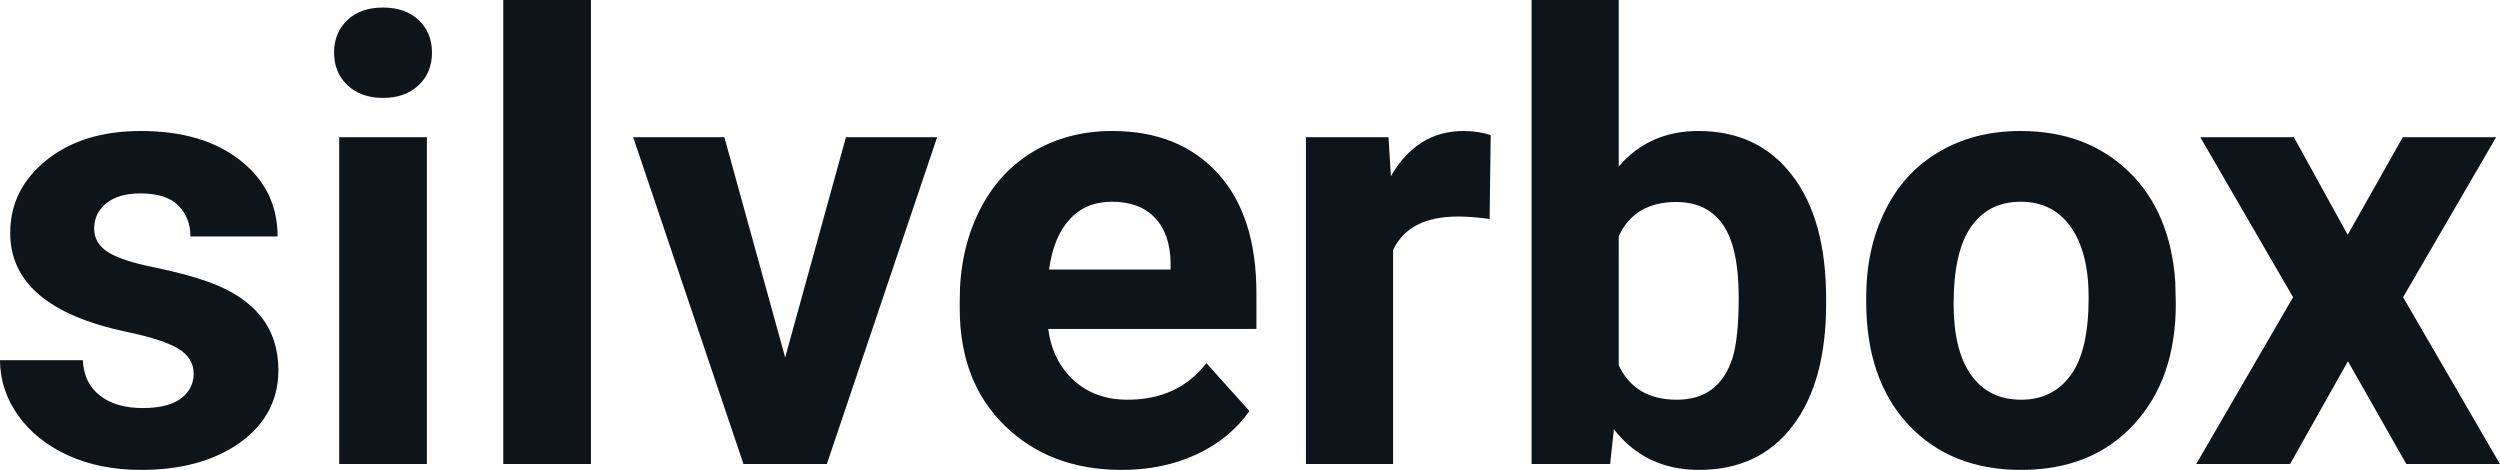 <svg fill="#0d141a" viewBox="0 0 92.943 17.475" height="100%" width="100%" xmlns="http://www.w3.org/2000/svg"><path preserveAspectRatio="none" d="M7.20 13.89L7.20 13.89Q7.20 13.30 6.61 12.95Q6.02 12.61 4.72 12.34L4.72 12.34Q0.38 11.43 0.38 8.66L0.38 8.66Q0.38 7.04 1.72 5.96Q3.07 4.87 5.23 4.87L5.23 4.87Q7.55 4.87 8.93 5.96Q10.32 7.05 10.32 8.79L10.32 8.79L7.08 8.79Q7.08 8.10 6.63 7.64Q6.18 7.19 5.22 7.19L5.22 7.19Q4.40 7.19 3.95 7.56Q3.50 7.93 3.50 8.50L3.50 8.50Q3.50 9.04 4.01 9.37Q4.53 9.70 5.74 9.94Q6.95 10.19 7.78 10.49L7.78 10.49Q10.35 11.43 10.35 13.76L10.35 13.76Q10.35 15.42 8.93 16.45Q7.50 17.47 5.24 17.47L5.24 17.47Q3.72 17.47 2.53 16.93Q1.35 16.39 0.67 15.44Q0 14.49 0 13.39L0 13.39L3.08 13.39Q3.12 14.25 3.72 14.71Q4.31 15.17 5.31 15.17L5.31 15.17Q6.24 15.17 6.72 14.82Q7.20 14.46 7.20 13.89ZM15.87 5.10L15.87 17.25L12.61 17.25L12.61 5.10L15.87 5.10ZM12.42 1.95L12.42 1.95Q12.42 1.22 12.91 0.75Q13.40 0.28 14.24 0.28L14.24 0.28Q15.07 0.28 15.57 0.75Q16.06 1.22 16.06 1.95L16.06 1.95Q16.06 2.70 15.56 3.17Q15.06 3.64 14.24 3.64Q13.42 3.64 12.92 3.17Q12.42 2.70 12.42 1.95ZM21.97 0L21.97 17.25L18.71 17.25L18.71 0L21.97 0ZM26.93 5.10L29.19 13.29L31.45 5.10L34.84 5.10L30.74 17.25L27.64 17.25L23.54 5.10L26.93 5.10ZM41.71 17.47L41.71 17.47Q39.04 17.47 37.36 15.83Q35.68 14.20 35.68 11.47L35.68 11.47L35.68 11.15Q35.68 9.32 36.39 7.88Q37.09 6.44 38.39 5.65Q39.69 4.87 41.35 4.87L41.35 4.87Q43.84 4.87 45.28 6.45Q46.71 8.02 46.71 10.90L46.71 10.90L46.71 12.23L38.97 12.23Q39.13 13.42 39.92 14.14Q40.71 14.86 41.92 14.86L41.92 14.86Q43.80 14.86 44.85 13.50L44.85 13.50L46.45 15.28Q45.72 16.32 44.47 16.90Q43.23 17.47 41.71 17.47ZM41.34 7.50L41.34 7.50Q40.37 7.50 39.77 8.15Q39.17 8.80 39.00 10.02L39.00 10.02L43.52 10.02L43.52 9.76Q43.50 8.68 42.93 8.09Q42.37 7.50 41.34 7.50ZM55.42 5.02L55.38 8.14Q54.71 8.05 54.21 8.05L54.21 8.05Q52.37 8.05 51.79 9.30L51.79 9.30L51.79 17.25L48.55 17.25L48.55 5.10L51.62 5.10L51.71 6.55Q52.68 4.87 54.41 4.87L54.41 4.87Q54.95 4.87 55.42 5.02L55.42 5.02ZM67.89 11.11L67.89 11.29Q67.89 14.21 66.64 15.84Q65.40 17.47 63.16 17.47L63.16 17.47Q61.18 17.47 60.00 15.96L60.00 15.96L59.86 17.25L56.94 17.25L56.94 0L60.18 0L60.18 6.19Q61.31 4.87 63.14 4.87L63.14 4.87Q65.36 4.87 66.62 6.51Q67.89 8.14 67.89 11.11L67.89 11.11ZM64.64 11.05L64.64 11.05Q64.64 9.21 64.06 8.36Q63.47 7.51 62.32 7.51L62.32 7.51Q60.77 7.51 60.18 8.78L60.18 8.78L60.18 13.58Q60.78 14.86 62.34 14.86L62.34 14.86Q63.91 14.86 64.41 13.31L64.41 13.31Q64.64 12.57 64.64 11.05ZM69.38 11.21L69.38 11.06Q69.38 9.25 70.08 7.84Q70.77 6.42 72.08 5.65Q73.39 4.87 75.12 4.87L75.12 4.87Q77.58 4.87 79.14 6.38Q80.69 7.88 80.87 10.47L80.87 10.47L80.89 11.30Q80.89 14.09 79.33 15.78Q77.77 17.47 75.14 17.47Q72.52 17.47 70.95 15.79Q69.38 14.11 69.38 11.21L69.38 11.21ZM72.63 11.30L72.63 11.30Q72.63 13.03 73.28 13.94Q73.93 14.86 75.14 14.86L75.14 14.86Q76.32 14.86 76.98 13.95Q77.65 13.05 77.65 11.06L77.65 11.06Q77.65 9.37 76.98 8.43Q76.32 7.50 75.12 7.50L75.12 7.50Q73.93 7.50 73.28 8.43Q72.63 9.35 72.63 11.30ZM85.28 5.10L87.28 8.73L89.33 5.10L92.80 5.10L89.34 11.05L92.94 17.25L89.46 17.25L87.29 13.43L85.14 17.25L81.65 17.25L85.25 11.05L81.80 5.10L85.28 5.10Z"></path></svg>